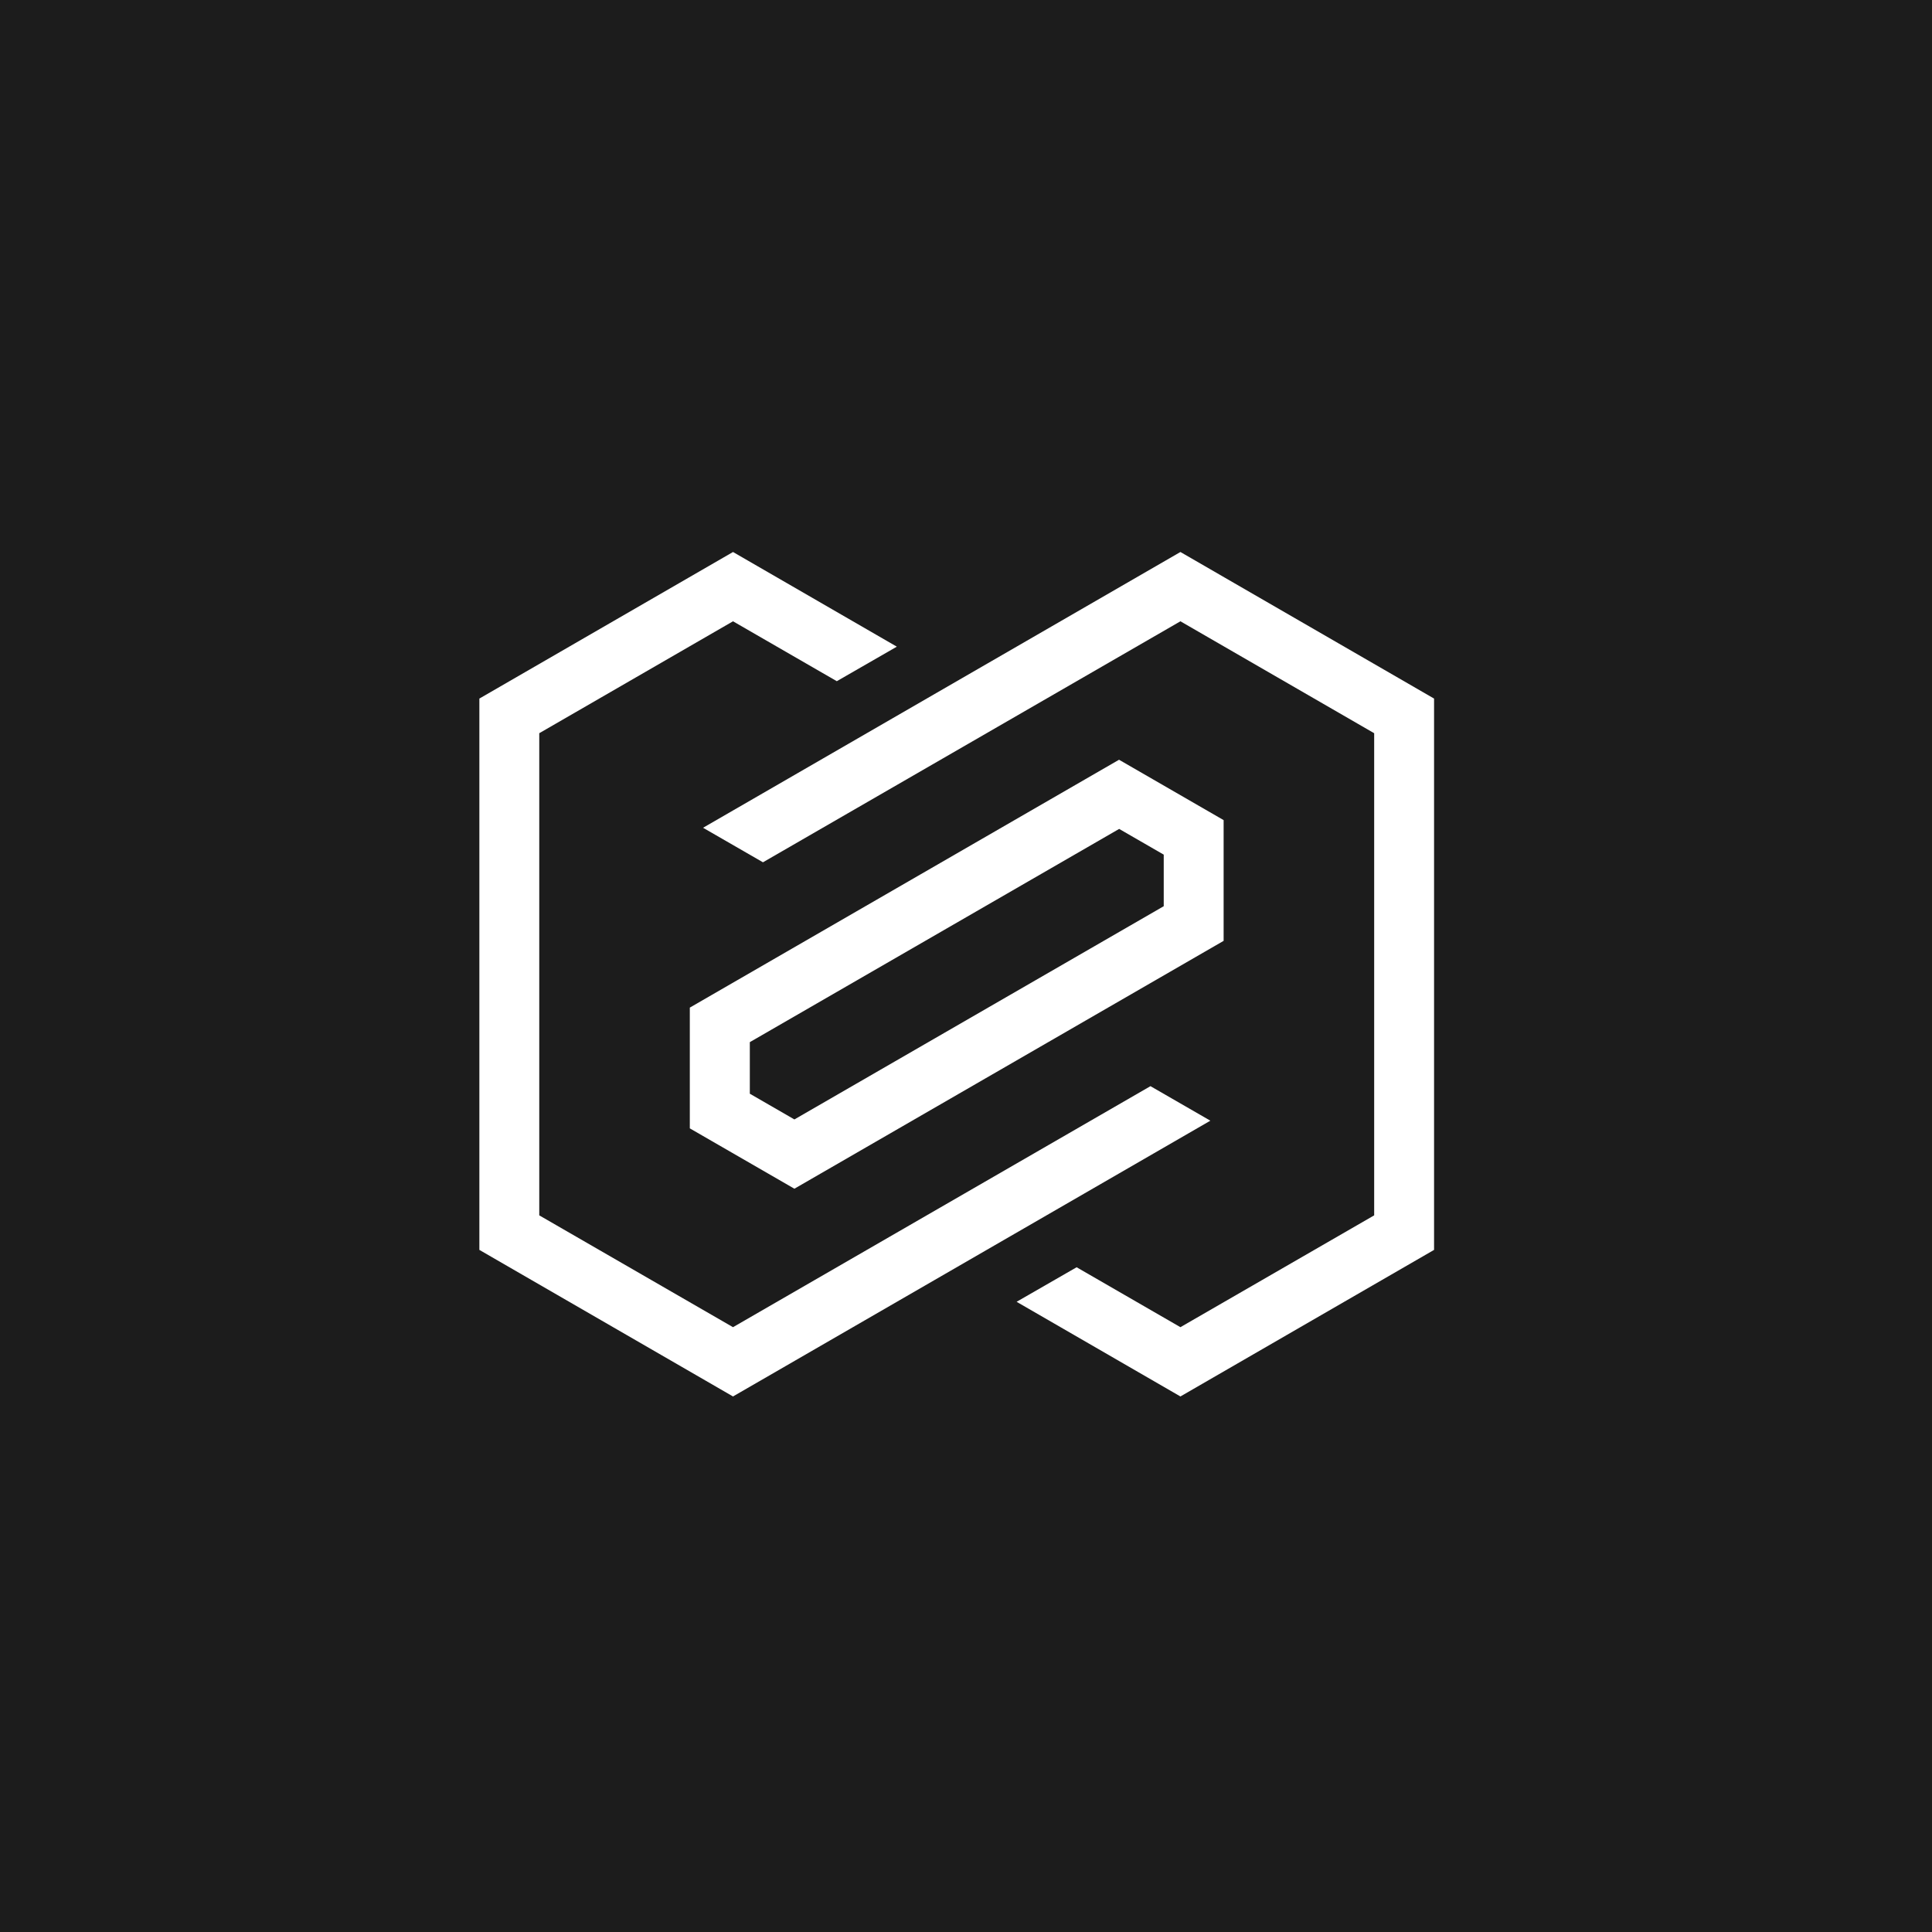 <svg width="133" height="133" viewBox="0 0 133 133" fill="none" xmlns="http://www.w3.org/2000/svg">
<rect width="133" height="133" fill="#1C1C1C"/>
<path d="M52.523 59.361L81.261 42.77L94.599 50.475V83.666L81.261 91.364L74.116 87.239L69.984 89.616L81.261 96.133L98.722 86.043V48.09L81.261 38L48.4 56.984L52.523 59.361Z" fill="white"/>
<path d="M54.687 81.832L47.487 77.677V69.365L77.035 52.301L84.235 56.457V64.769L54.687 81.832ZM51.618 75.292L54.687 77.063L80.112 62.384V58.834L77.043 57.063L51.618 71.742V75.292Z" fill="white"/>
<path d="M79.199 74.772L50.461 91.364L37.123 83.666V50.475L50.461 42.77L57.606 46.894L61.738 44.517L50.461 38L33 48.09V86.043L50.461 96.133L83.322 77.149L79.199 74.772Z" fill="white"/>
</svg>
